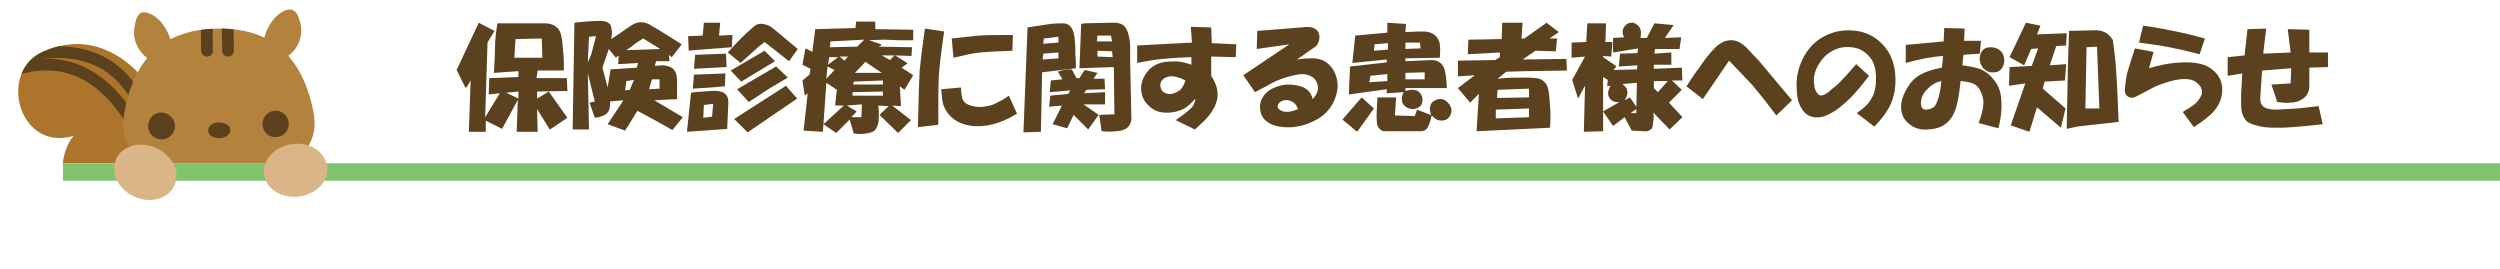 <?xml version="1.0" encoding="utf-8"?>
<!-- Generator: Adobe Illustrator 24.3.0, SVG Export Plug-In . SVG Version: 6.00 Build 0)  -->
<svg version="1.1" id="レイヤー_1" xmlns="http://www.w3.org/2000/svg" xmlns:xlink="http://www.w3.org/1999/xlink" x="0px"
	 y="0px" viewBox="0 0 428.7 46.2" style="enable-background:new 0 0 428.7 46.2;" xml:space="preserve">
<style type="text/css">
	.st0{clip-path:url(#SVGID_2_);}
	.st1{fill:#AC752B;}
	.st2{clip-path:url(#SVGID_4_);}
	.st3{fill:none;stroke:#5B411D;stroke-width:2.02;stroke-linecap:round;stroke-miterlimit:10;}
	.st4{fill:#B3833E;}
	.st5{fill:#5B411D;}
	.st6{fill:#4C060B;}
	.st7{fill:#97753B;}
	.st8{clip-path:url(#SVGID_6_);}
	.st9{fill:none;stroke:#82C36F;stroke-width:3;stroke-miterlimit:10;}
	.st10{fill:#DAB587;}
</style>
<g id="レイヤー_2_1_">
	<g id="レイヤー_2-2">
		<g>
			<defs>
				<rect id="SVGID_1_" x="3" y="-7.4" width="62.8" height="35.4"/>
			</defs>
			<clipPath id="SVGID_2_">
				<use xlink:href="#SVGID_1_"  style="overflow:visible;"/>
			</clipPath>
			<g class="st0">
				<path class="st1" d="M27.8,46C14,48.5,7,30.2,12.6,23.3C3.2,26.1-0.5,12.2,7.5,8.8c10.8-4.7,18.3,5.1,19.6,8.8l5,8.7"/>
				<g>
					<defs>
						<path id="SVGID_3_" d="M27.8,46C14,48.5,7,30.2,12.6,23.3C3.2,26.1-0.5,12.2,7.5,8.8c10.8-4.7,18.3,5.1,19.6,8.8"/>
					</defs>
					<clipPath id="SVGID_4_">
						<use xlink:href="#SVGID_3_"  style="overflow:visible;"/>
					</clipPath>
					<g class="st2">
						<path class="st3" d="M25,20.6C23.7,15.9,18.6,5.6,2.7,10"/>
						<path class="st3" d="M28.2,35.8C26.2,26,18.9,5.5,1,12.5"/>
					</g>
				</g>
				<path class="st4" d="M37.8,29.7c-3.3,0.1-6.7-0.1-9.9-0.8c-4.2-0.9-7.6-4-6.6-9.5C23.5,7,31.3,5,37.4,4.9h-0.3
					c6-0.1,14,1.6,16.6,14c1.2,5.5-2.1,8.8-6.3,9.8c-3.3,0.8-6.6,1.1-9.9,1.1"/>
				<path class="st5" d="M35.7,22.4c0,0.8,0.9,1.3,1.9,1.3s1.9-0.6,1.9-1.4S38.6,21,37.5,21S35.6,21.7,35.7,22.4z"/>
				<path class="st5" d="M45,21.3c0,1.3,1.1,2.3,2.3,2.2c1.3,0,2.3-1.1,2.2-2.3c0-1.3-1.1-2.3-2.3-2.2C46,19,45,20,45,21.3
					C45,21.3,45,21.3,45,21.3z"/>
				<path class="st5" d="M30,21.6c0,1.3-1,2.3-2.3,2.3c-1.3,0-2.3-1-2.3-2.3c0-1.3,1-2.3,2.2-2.3C28.9,19.3,30,20.3,30,21.6
					C30,21.5,30,21.6,30,21.6z"/>
				<path class="st4" d="M45.2,8.1c-0.2-2.3,1.5-5.5,3.9-6.4C50.4,1.4,51,2,51.5,3.9c0.7,2.8-0.9,5.6-3.7,6.5"/>
				<path class="st4" d="M29.4,8.4c0.1-2.3-1.7-5.5-4.1-6.2c-1.2-0.4-1.9,0.3-2.2,2.2c-0.6,2.8,1.1,5.6,3.9,6.4"/>
				<path class="st6" d="M34,40.8c2.3,3.4,6.6,4.4,9.6,2.4s3.6-6.5,1.3-9.8s-6.6-4.5-9.6-2.4S31.7,37.4,34,40.8z"/>
				<path class="st7" d="M34.5,29.8c-3.3,2.2-4.2,6.6-2,9.9c0.2,0.3,0.4,0.6,0.7,0.9c0.4,0.5,0.8,0.1,0.6-0.6c0-2.5,1.3-4.9,3.5-6.2
					c2-1.5,4.7-1.9,7.1-1c0.6,0.4,1.1,0.2,0.7-0.3c-1.8-3.5-6.1-5-9.6-3.2C35.1,29.4,34.8,29.6,34.5,29.8z"/>
				
					<rect x="33.8" y="28.6" transform="matrix(0.826 -0.563 0.563 0.826 -10.786 24.608)" class="st7" width="1.3" height="2.4"/>
				<path class="st4" d="M32.5,40.7c-4.8,2.5-6.6,0-7.4-2.8s0.8-8.1,4.9-9.6L45.3,28c4.2,1.4,6,6.6,5.2,9.5s-2.5,5.4-7.3,3.1"/>
				<path class="st6" d="M34,40.8c2.3,3.4,6.6,4.4,9.6,2.4s3.6-6.5,1.3-9.8s-6.6-4.5-9.6-2.4S31.7,37.4,34,40.8z"/>
				<path class="st7" d="M34.5,29.8c-3.3,2.2-4.2,6.6-2,9.9c0.2,0.3,0.4,0.6,0.7,0.9c0.4,0.5,0.8,0.1,0.6-0.6c0-2.5,1.3-4.9,3.5-6.2
					c2-1.5,4.7-1.9,7.1-1c0.6,0.4,1.1,0.2,0.7-0.3c-1.8-3.5-6.1-5-9.6-3.2C35.1,29.4,34.8,29.6,34.5,29.8z"/>
				
					<rect x="33.8" y="28.6" transform="matrix(0.826 -0.563 0.563 0.826 -10.786 24.608)" class="st7" width="1.3" height="2.4"/>
				<g>
					<defs>
						<path id="SVGID_5_" d="M37.8,29.7c-3.3,0.1-6.7-0.1-9.9-0.8c-4.2-0.9-7.6-4-6.6-9.5C23.5,7,31.3,5,37.4,4.9h-0.3
							c6-0.1,14,1.6,16.6,14c1.2,5.5-2.1,8.8-6.3,9.8c-3.3,0.8-6.6,1.1-9.9,1.1"/>
					</defs>
					<clipPath id="SVGID_6_">
						<use xlink:href="#SVGID_5_"  style="overflow:visible;"/>
					</clipPath>
					<g class="st8">
						<line class="st3" x1="35.4" y1="1.1" x2="35.5" y2="8.7"/>
						<line class="st3" x1="39" y1="1" x2="39.1" y2="8.7"/>
					</g>
				</g>
				<path class="st4" d="M30.4,38.2c0,0.9,0.7,1.6,1.6,1.6c0.9,0,1.6-0.7,1.6-1.6c0-0.9-0.7-1.6-1.6-1.6
					C31.1,36.6,30.4,37.3,30.4,38.2z"/>
			</g>
		</g>
		<line class="st9" x1="10.8" y1="29.5" x2="428.7" y2="29.5"/>
		<path class="st10" d="M29.9,31.8c-1,2.3-4.1,3.2-6.9,1.9s-4.1-4.1-3.1-6.4s4.1-3.2,6.9-1.9S31,29.5,29.9,31.8z"/>
		<path class="st10" d="M45.3,29.9c0.3,2.5,3,4.2,6,3.8s5.2-2.7,4.8-5.2s-3-4.2-6-3.8S45,27.4,45.3,29.9z"/>
	</g>
</g>
<g>
	<path class="st5" d="M84.8,5.3l-1.2,2l-0.4,12.8l2.5-4.1l-1.9,0.2l0.1-2.8l5-0.2v-1l-4.2,0.3c0.1-2.1,0.2-3.7,0.2-4.8
		C84.9,7,85,5.8,85.3,4h8.1c1.1,0,2,0.4,2.5,1.2c0.3,0.5,0.4,1.1,0.5,1.8c0.1,0.6,0.1,1.4,0.2,2.2c0.1,0.9,0.1,1.8,0.1,2.8l-0.1,0.1
		h-4.4L92,13.4h5.2l0.1,2.2l-5.2,0.1v1.2l2-1.2l3.2,4.5l-3,2l-0.1-0.1l-2.1-3.4l0.1,3.9h-3.6l0.2-5.5l-2.7,5l-2.8-1.4v1.9h-2.9
		l0.3-8.8L80,15h-0.2L78.3,12l3.8-8.1L84.8,5.3z M88.9,16.9v-1.2l-2.1,0.2L88.9,16.9z M93,9.8l-0.1-3.2l-4.5,0.1l-0.2,3.2H93z"/>
	<path class="st5" d="M104.8,6.7c1.1-0.7,2.1-1.4,3.1-2.1c0.7-0.5,1.3-0.8,2-0.8c0.6,0,1.2,0.2,1.8,0.6c1.1,0.6,2.8,1.7,5.2,3.2
		l-1.7,2.2l-0.5-0.4l0.1,1.1h-2.3l-0.2,0.8c0.8-0.1,1.3-0.1,1.5-0.1c0.6,0.1,1.1,0.2,1.5,0.5c0.6,0.5,0.8,1.2,0.8,2.2v3.1l-3.9,0.2
		l4.9,2.9l-1.8,2.2l-3.2-1.8l-2.8-1.5l-2.1,3.4l-3-1.1l2.7-4.1l-2.3,0.2c0.1,0.9-0.1,1.6-0.5,2c-0.4,0.4-1.1,0.7-2.1,0.8l-0.9-2.6
		l0.9-0.2l-1.2-4.8l0.2,9.6h-2.8l0.3-18.3c1.6-0.2,3-0.3,4.1-0.3c1.1-0.1,1.8,0.2,2.1,0.7C105,5.1,105,5.8,104.8,6.7z M101.4,9.3
		l0.8-3.1l-1.2,0.1l-0.2,4.4L101.4,9.3z M104.2,15l0.5-3.1l4.5-0.3l0.2-0.8L106,11l0.1-1.5l-0.5,0.4l-1.2-1.5l-1.1,3.2L104.2,15z
		 M108,15.4l0.5-1.2l0.2-0.5l-1.3,0.2l-0.2,1.6L108,15.4z M113.2,8.4l-2.9-1.8c-0.5,0.3-1.2,0.7-1.9,1.3c-0.3,0.2-0.6,0.4-1,0.7
		L113.2,8.4z M113.1,15.2v-1.6h-1.3l-0.5,1.7L113.1,15.2z"/>
	<path class="st5" d="M120.5,6.1l0.2-2.2h2.8l-0.2,2.2l2.3-0.1l-0.1,2.1l-6.6,0.5l-0.8,0.1L118,6.2L120.5,6.1z M118.5,15.9l0.6-0.1
		l2.8-0.2c1.1-0.1,1.8,0.1,2.2,0.3c0.6,0.4,0.8,0.9,0.8,1.7l-0.2,4.5l-6.9,0.5L118.5,15.9z M124.4,12.6L124.4,12.6l-0.1,2.2L122,15
		l-3.2,0.2l0.2-2.4L124.4,12.6z M124.5,9.2l0.1,2.3h-0.1l-5.5,0.3l0.2-2.4L124.5,9.2z M122.1,20l0.2-2.2l-1.6,0.2l-0.1,2.2L122.1,20
		z M132.6,4.9l4.2,3.5l-1.5,2.1l-4.2-3.3l-1,0.8l-2.9,2.6l-0.2,0.2L124.8,9c1.6-1.8,3-3.2,4.3-4.3c0.5-0.5,1.1-0.7,1.7-0.6
		C131.5,4.2,132,4.4,132.6,4.9z M131.1,8.7l1.8,1.8l-5.8,3.5l-1.8-1.9L131.1,8.7z M134.8,14.7l0.4,0.5l1.5,1.7l-8.5,5.8l-2.3-2.3
		L134.8,14.7z M133.1,11.4l2,1.9l-3.2,1.9l-3.5,2.3l-2-2.2L133.1,11.4z"/>
	<path class="st5" d="M139,11.8l-1.4-0.7l0.5-2.7l0.1-0.1l1.1,0.6l0.5-3.9l6.9-0.2l0.1-1.1h3.3V5l6.5,0.1v1.8h-2.5l-2.5-0.1
		l-2.6,0.1l2.1,0.7v0.2L150.6,8l5.8,0.1l-0.1,1.5l-2.8-0.1l1.9,1.2l0.2,0.2l-1,0.7l2,1.3l-1.5,2.5l-0.8-0.6l0.2,3.4l-1.5-0.1
		l3.2,2.5l-2.2,2.2l-3.2-3.1l1.6-1.5l-1.8-0.1c0.1,0.6,0.1,1.2,0.1,2c0,0.9-0.2,1.5-0.5,2c-0.3,0.5-0.9,0.7-1.8,0.8
		c-0.4,0.1-1.1,0.1-2,0l-0.7-2.4l-2.3,2.3l-2.2-1.5l3.5-3.2h-1.5l0.3-2.7l-1.8-1.2l-0.5,7.1l-0.1,1.3l-3.3-0.2l0.7-6.4l-0.5,0.4
		l-0.4-2.6l1.2-1L139,11.8z M143.1,12l-1.2-0.6l-0.2,2.1L143.1,12z M143.7,9.8h-1.5l-0.2,1.3L143.7,9.8z M147,8l1.2-1.2l-5.8,0.3
		l-0.1,1L147,8z M144.8,10.4l0.6-0.7L144,9.7L144.8,10.4z M146.9,19.1l-0.9,1h1.7l0.1-2.2l-2.6,0.2L146.9,19.1z M151.4,16.4v-0.7
		l-5.2,0.1v0.6H151.4z M151.4,14.4v-0.6l-5,0.2l-0.1,0.5H151.4z M151.2,12.5l-2.8-1.9l-1.8,1.9H151.2z M152.6,10.3l0.8-0.8h-2.2
		L152.6,10.3z"/>
	<path class="st5" d="M161.9,5.4c-0.5,3.4-0.8,5.9-0.9,7.5c-0.1,1.5-0.1,4.4-0.1,8.5l-3.5,0.4c0.1-4.6,0.2-7.9,0.3-9.7
		c0.2-2,0.5-4.4,0.9-7.2L161.9,5.4z M164.8,15c0,0.8,0.1,1.4,0.2,1.8c0.2,0.7,0.7,1.1,1.5,1.3c0.9,0.3,1.8,0.3,2.8,0.1
		c0.6-0.1,1.1-0.3,1.5-0.5c0.6-0.3,1.4-0.7,2.2-1.3l1.4,3.1c-1.5,0.9-2.9,1.5-4.1,1.8c-2.4,0.6-4.4,0.4-6-0.4
		c-1.1-0.6-1.9-1.4-2.4-2.6c-0.3-0.6-0.4-1.6-0.5-3L164.8,15z M173.7,6l-0.1,2.7c-2.8,0.1-4.9,0.2-6.3,0.4c-0.8,0.1-2,0.4-3.8,0.8
		l-0.3-3.3c1.9-0.2,3.5-0.4,4.8-0.5C169.2,6,171.1,6,173.7,6z"/>
	<path class="st5" d="M176.2,4.7l3.3-0.5c1.2-0.2,2.1-0.2,2.6-0.2c0.6,0,1,0.1,1.3,0.4c0.3,0.2,0.5,0.6,0.7,1.2
		c0.1,0.4,0.2,0.8,0.2,1.3c0.1,0.6,0.1,1.4,0.1,2.4c0.1,0.9,0.1,1.7,0.1,2.4l-5.8,0.7l-0.2,10.2l-3,0.1L176.2,4.7z M181.5,10V9
		l-2.6,0.2l-0.1,1L181.5,10z M181.5,7.3v-1L179,6.6l-0.1,0.9L181.5,7.3z M180.1,16.4l3.1-0.3l0.3-0.6l-3.5,0.3l0.2-2l2-0.2l-0.8-1.3
		c0.5-0.2,0.9-0.3,1.2-0.3c0.3-0.1,0.7-0.1,1.2-0.1l0.8,1.5h0.5L186,12l2.2,0.5l-0.7,1h1.9l0.1,1.8l-3.2,0.1l-0.4,0.6l3.6-0.2v2.1
		h-3.7l2.6,1.8l-1.8,2.5l-2.5-2.5L183,22l-2.5-0.7l1.6-3.2l-2.2,0.2L180.1,16.4z M185.4,4.1l0.5-0.1l4.4-0.1c0.6,0,1,0,1.2,0
		c0.5,0.1,0.8,0.2,1.1,0.4c0.5,0.4,0.8,1,1,2c0.2,0.8,0.2,1.6,0.2,2.5v1.8l0.2,9.3c0.1,0.9-0.2,1.6-0.8,2.1
		c-0.5,0.3-1.1,0.5-1.9,0.5c-0.6,0.1-1.4,0.1-2.4,0l-0.4-2.8l2.6-0.1l-0.1-8.1l-5.9,0.2L185.4,4.1z M190.7,7.1l-0.2-1h-2.3l-0.1,1
		H190.7z M190.8,9.8l-0.1-1l-2.5-0.1v1L190.8,9.8z"/>
	<path class="st5" d="M204.4,7.3l-0.2-2.7l3.5,0.1l0.1,2.7l4.2,0.2l-0.1,2.2l-4.2-0.1V13c0.9,1.4,1.3,2.7,1,4.1
		c-0.2,0.9-0.6,1.7-1.3,2.6c-0.6,0.8-1.5,1.6-2.5,2.5l-3.3-1.6c1.5-1,2.4-1.8,2.8-2.2c0.3-0.4,0.5-0.8,0.6-1.5
		c-0.7,0.8-1.4,1.4-1.9,1.7c-1.2,0.6-2.4,0.8-3.6,0.7c-1.2-0.1-2.2-0.7-3-1.7c-0.7-0.9-0.9-1.9-0.8-3c0.2-1.1,0.7-2,1.5-2.8
		c0.8-0.7,1.7-1.1,2.8-1.2c0.9-0.1,1.8-0.1,2.5,0c0.4,0.1,1,0.2,1.8,0.5V9.8c-3,0.1-5.2,0.3-6.6,0.5c-0.7,0.1-1.6,0.3-2.7,0.5v-3
		L204.4,7.3z M203.3,13.8c-1.2-0.6-2.1-0.8-2.8-0.7c-0.5,0.1-0.9,0.3-1.2,0.6c-0.3,0.4-0.4,0.8-0.3,1.2c0.1,0.5,0.3,0.8,0.7,1
		c0.4,0.2,0.8,0.3,1.3,0.2c0.6-0.2,1-0.4,1.4-0.7C202.7,15.1,203,14.6,203.3,13.8z"/>
	<path class="st5" d="M221.1,7.6l-5.6,0.8l0.1-3.1l7.6-0.6c0.7-0.1,1.3-0.1,1.7,0c0.5,0.1,0.8,0.3,1.1,0.7c0.3,0.5,0.3,1,0.2,1.5
		c-0.2,0.6-0.4,1-0.8,1.2l-3,2.1c1.2-0.2,2.2-0.2,3-0.2c1,0.1,1.8,0.4,2.4,1c0.8,0.7,1.3,1.7,1.5,2.8c0.2,1.1,0,2.1-0.4,3.2
		c-0.7,1.7-1.9,3-3.7,3.8c-1.2,0.6-2.4,0.9-3.5,1c-1.1,0.1-2.2,0-3.2-0.3c-1.4-0.5-2.2-1.3-2.4-2.6c-0.2-1.3,0.3-2.4,1.4-3.3
		c0.7-0.5,1.5-0.8,2.4-1c1.1-0.2,2.1-0.1,3.1,0.2c1.1,0.3,1.8,1,2.1,2.2c0.7-0.8,1-1.5,0.9-2.2c-0.2-1-0.7-1.6-1.6-1.9
		c-0.8-0.3-1.7-0.2-2.9,0.1c-1.2,0.3-2.4,0.7-3.5,1.3c-0.7,0.4-1.6,0.9-2.8,1.5l-2-2.9L221.1,7.6z M222.6,18.7
		c-0.3-0.7-0.6-1.1-1.1-1.3c-0.4-0.2-0.8-0.3-1.3-0.2c-0.5,0.1-0.8,0.3-1,0.7c-0.3,0.5,0,0.9,0.8,1.2
		C220.8,19.3,221.7,19.1,222.6,18.7z"/>
	<path class="st5" d="M233.5,16.7l2.1,1.9l-2.8,3.9h-0.2l-2.4-2L233.5,16.7z M231.3,16.2l0.2-4.8l6.3-0.7v-0.5l-5.9,0.6l0.5-4.7
		l5.5-0.5V3.9l3.2,0.2l-0.1,1.4c1.6-0.1,2.7-0.1,3.3-0.1c1.2,0.1,2,0.6,2.4,1.5c0.3,0.6,0.3,1.6,0.2,3L241,10v0.5l4.5-0.2
		c0.8,0,1.4,0.3,1.8,0.8c0.3,0.4,0.5,0.9,0.6,1.7c0.1,0.7,0.2,1.5,0.2,2.3H241v0.5c1.3-0.4,2.2-0.2,2.6,0.5c0.3,0.4,0.4,0.8,0.3,1.3
		c0,0.4-0.2,0.7-0.5,0.9c-0.3,0.3-0.7,0.4-1.3,0.4c-0.5-0.1-0.9-0.2-1.2-0.5c-0.3-0.3-0.5-0.6-0.5-1.1c-0.1-0.4,0.1-0.8,0.3-1.3
		l-2.9,0.2v-0.7L231.3,16.2z M235,13l-0.2,1.1l3.1-0.2v-1.2L235,13z M238,8.5V7.4l-2.3,0.2l-0.1,1.1L238,8.5z M239.4,16.8l-0.2,3
		l3.4,0.1l0.4-1.1l2.3,0.9h0.1c-0.4-1.2-0.2-2.1,0.7-2.5c1-0.5,1.8-0.2,2.5,0.8c0.3,0.5,0.4,1,0.2,1.5c-0.2,0.6-0.5,0.9-1,1.1
		c-0.4,0.1-0.7,0.1-1.2,0c-0.3-0.1-0.7-0.4-1.1-0.8c-0.2,0.9-0.4,1.5-0.6,1.9c-0.3,0.6-0.7,0.8-1.3,0.8h-5.9c-0.6,0.1-1-0.2-1.3-0.6
		c-0.2-0.3-0.3-0.6-0.3-1.2c-0.1-0.6,0-2,0.1-4H239.4z M244.3,13.6v-1.2l-3.3,0.1v1.1H244.3z M243.6,8.3l-0.1-1H241v1.1L243.6,8.3z"
		/>
	<path class="st5" d="M256.4,10.3l0.8-0.5V9l-5.5,0.3l0.1-2.5l5.7-0.1l0.1-2.8h3.5l-0.2,2.7h0.5l3.8-2.7l2.1,1.6l-1.6,1.1h1.3
		l-0.2,2.2l-3.5-0.1l-2.2,1.5l7.5-0.1l0.1,2l-7.1,0.1l-3.3,0.1l-1.5,1.2c1.7-0.2,3.3-0.2,4.7-0.2c1.2,0,2,0.1,2.5,0.2
		c0.7,0.3,1.2,0.8,1.4,1.5c0.2,0.6,0.3,1.6,0.4,3.2c0.1,0.8,0.1,2.1,0,3.7l-12.6,0.6l0.4-6.4l-1.5,1.5l-2.1-2.5l2.9-2.2l-2.9,0.2
		v-2.7L256.4,10.3z M262.2,20.1v-1.5l-5.7,0.2v1.5L262.2,20.1z M262.2,16.7v-1.5l-5.4,0.2l-0.1,1.4L262.2,16.7z"/>
	<path class="st5" d="M271.8,9.7l-2.3,0.2V7.3l2.5-0.1l0.2-3.2h3.2l-0.1,3.2h1.2l-0.2,2.5l-1.4-0.1v0.2l2.2,1.5v0.2l-0.4,0.5l4-0.1
		l0.1-0.7l-3.2,0.2l0.2-2.2l3-0.1l0.1-0.8L276.6,9V6.5l1.9-0.1c-0.4-0.8-0.3-1.4,0.1-1.9c0.3-0.4,0.7-0.6,1.1-0.6
		c0.4-0.1,0.7,0.1,1.1,0.4c0.6,0.5,0.7,1.2,0.5,2.2h1.1l1.3-2.5l3.3,0.3l-1.5,2.2l2.8-0.1L288,8.4h-4.2l-0.1,0.8l2.9-0.2v2.1h-3v0.7
		l4.8-0.2l0.1,2.2h-1.8l1.7,1.6l-2.2,2.2l2.3,2.5l-2.2,2.1l-2.8-2.9c0.1,0.6,0.1,1.1,0,1.5c-0.1,0.6-0.1,1-0.2,1.2
		c-0.4,0.4-0.8,0.6-1.5,0.5l-2-0.1l-1.2-2.3l-2,1.5l-1.7-2.5l2.8-1.6c-0.8,0.1-1.4-0.2-1.7-0.7c-0.4-0.6-0.3-1.3,0.2-2.1l-0.6,0.1
		l0.1-1.1l-0.8-0.5v9.3l-3.3,0.1l0.2-7.9l-1.2,2.2l-1-3.2L271.8,9.7z M278.6,17.2l0.9-0.5l1.1,1.6l0.1-4.1l-2.5,0.2
		c0.5,0.4,0.8,0.7,0.8,1.1C279.2,16,279,16.5,278.6,17.2z M280.6,19.4v-0.7l-1,0.7H280.6z M284.3,15.8l1.7-1.9h-2.4v1.2L284.3,15.8z
		"/>
	<path class="st5" d="M307.3,17.2l-2.7,2.6c-1.7-2.3-3.1-4-4.1-5.2c-0.9-1-2.3-2.4-4-4.2l-4.5,6.6l-2.8-2.2c0.7-1.1,1.4-2.2,2.2-3.2
		c0.8-1.2,1.6-2.3,2.5-3.2c0.8-0.9,1.7-1.4,2.7-1.5c1-0.1,2.1,0.4,3.1,1.5l1.9,2L307.3,17.2z"/>
	<path class="st5" d="M318.4,19.4c1.3-0.9,2.1-1.7,2.5-2.5c0.6-0.9,0.8-2.1,0.8-3.5c0-1.4-0.3-2.6-0.9-3.4c-0.6-0.8-1.4-1.4-2.3-1.7
		c-1-0.3-2-0.3-3-0.1c-1.6,0.5-2.8,1.4-3.6,2.8c-0.7,1.1-1,2.3-0.8,3.5c0,0.5,0.2,1,0.4,1.3c0.3,0.5,0.7,0.7,1.1,0.5
		c0.4-0.1,0.9-0.4,1.5-1c0.5-0.4,0.9-0.7,1.2-1c0.9-0.9,1.9-2,3-3.3l2.2,2c-1.2,1.6-2.3,2.9-3.2,3.8c-1.3,1.3-2.6,2.3-3.9,2.9
		c-0.8,0.4-1.6,0.5-2.4,0.4c-0.9-0.2-1.5-0.6-2-1.4c-0.6-0.9-0.9-2.1-0.9-3.6c-0.1-1.3,0.1-2.6,0.5-3.7c0.6-1.8,1.6-3.3,3-4.4
		c1.6-1.2,3.4-1.8,5.4-1.8c2.5,0,4.5,0.9,6,2.6c0.9,1,1.5,2.2,1.8,3.6c0.3,1.4,0.3,2.8,0.1,4.2c-0.2,1-0.5,2-1,2.9
		c-0.5,0.9-1.3,2-2.5,3.2L318.4,19.4z"/>
	<path class="st5" d="M333.2,9.6c-1.8,0.1-3.9,0.5-6.4,1.2V7.7l6.5-0.6l0.1-2.3l3.5,0.1L336.8,7h2.9l-0.2,2.2l-2.8,0.2l-0.2,1.8
		c1.4,0.2,2.6,0.4,3.4,0.8c0.8,0.4,1.5,1,2.1,1.8c0.8,1,1.2,2.3,1.2,3.7c0.1,1.3-0.1,2.8-0.5,4.5l-3.4-0.9c0.6-1.6,0.9-3,0.8-3.9
		c-0.2-1.2-0.6-2.1-1.4-2.7c-0.5-0.3-1.3-0.5-2.5-0.6c-0.2,1.9-0.4,3.3-0.7,4.3c-0.7,2.6-2.3,3.9-4.9,4c-1,0.1-1.8-0.1-2.6-0.5
		c-0.8-0.5-1.4-1.1-1.7-1.8c-0.6-1.5-0.3-3.1,0.8-4.9c0.6-1,1.3-1.7,2.2-2.2c0.9-0.5,2.1-0.9,3.7-1.2L333.2,9.6z M332.9,13.9
		c-0.9,0.2-1.7,0.6-2.5,1.5c-0.7,0.7-1,1.4-1,2.3c0,0.7,0.3,1.1,0.8,1.1c0.6,0,1.1-0.2,1.5-0.5C332.3,17.5,332.7,16.1,332.9,13.9z
		 M339.5,9.7c0.2-1.1,0.8-1.6,1.9-1.6c0.6,0,1.1,0.2,1.5,0.5c0.4,0.3,0.6,0.7,0.7,1.1c0.2,0.7,0.1,1.3-0.2,1.8
		c-0.3,0.6-0.8,0.9-1.5,0.9c-0.7,0.1-1.3-0.2-1.8-0.7C339.6,11.1,339.4,10.4,339.5,9.7z"/>
	<path class="st5" d="M349.9,4.4l-0.6,1.5l5.1-0.2l-0.1,2.1l-1.7,0.1l-1.1,3.3l2.8-0.2l-0.2,2.8l-3.5,0.2l-0.3,1.2l3.9,3.4l-0.8,3.3
		l-4.1-3.5l-1.3,4.2l-3.2-1.1l2.5-7.2l-2.8,0.4l0.1-3.2l3.8-0.2l1.1-3l-1.2,0.1l-1.2,2.8l-2.5-1.4l2.8-5.9L349.9,4.4z M363.3,20.9
		L363.3,20.9l-7.1,0.8l-1.8,0.4l0.2-10.6l0.2-6.2l4.1-0.1c1.5-0.1,2.6,0.4,3.2,1.4l0.2,0.2c0.3,2,0.4,3.4,0.5,4.2
		C363.1,15.2,363.2,18.4,363.3,20.9z M360,18.6L359.6,8l-1.8,0.1l-0.2,10.5L360,18.6z"/>
	<path class="st5" d="M369.3,8.9l-0.8,2.8c1.7-0.5,3.2-0.8,4.3-0.9c3-0.3,5.1,0,6.4,1c1.5,1.1,2.1,2.6,1.8,4.5
		c-0.2,1-0.6,1.9-1.4,2.8c-0.6,0.7-1.7,1.6-3.4,2.7l-1.9-2.6c1-0.6,1.6-1,2-1.3c0.6-0.5,1-1.1,1.2-1.6c0.2-0.5,0.1-1-0.2-1.5
		c-0.3-0.4-0.6-0.7-1.2-1c-1-0.4-2.4-0.3-4.2,0.2c-1.2,0.4-2.2,0.7-3,1.2l-2.5,1.3c-0.7,0.4-1.3,0.3-1.7-0.1
		c-0.3-0.3-0.4-0.7-0.3-1.4c0.1-1,0.2-2,0.5-2.9c0.4-1.4,0.8-2.6,1.2-3.8L369.3,8.9z M367.5,4.4c4.2,0.6,7.7,1.4,10.6,2.2l-0.9,2.7
		c-2.3-0.6-4.1-1-5.2-1.2c-1.4-0.3-3.2-0.5-5.2-0.8L367.5,4.4z"/>
	<path class="st5" d="M384.9,9.5l0.5-4.5l3.2-0.1l-0.5,4.3l4.7-0.2l-0.5-4l3.7,0.1V9h3.2v2.5l-3.2,0.1v3.1c0,1-0.4,1.8-1.2,2.3
		c-0.6,0.4-1.3,0.6-2.1,0.6c-0.5,0.1-1.2,0-2.2-0.1l-1-3l3.3-0.2l0.1-2.6l-5,0.4l-0.3,4.5c-0.1,0.9,0.2,1.5,0.7,1.8
		c0.5,0.3,1.2,0.4,2.2,0.4l3.5-0.2l3.6-0.4l0.7,3.1l-1.8,0.2c-2.9,0.3-4.7,0.4-5.4,0.4c-1.2,0-2.1,0-2.8-0.1
		c-1.3-0.2-2.3-0.5-2.9-0.9c-0.5-0.4-0.8-1-1-1.8c-0.1-0.5-0.1-1.4-0.1-2.7l0.2-3.8l-2.5,0.4V9.8L384.9,9.5z"/>
</g>
</svg>
